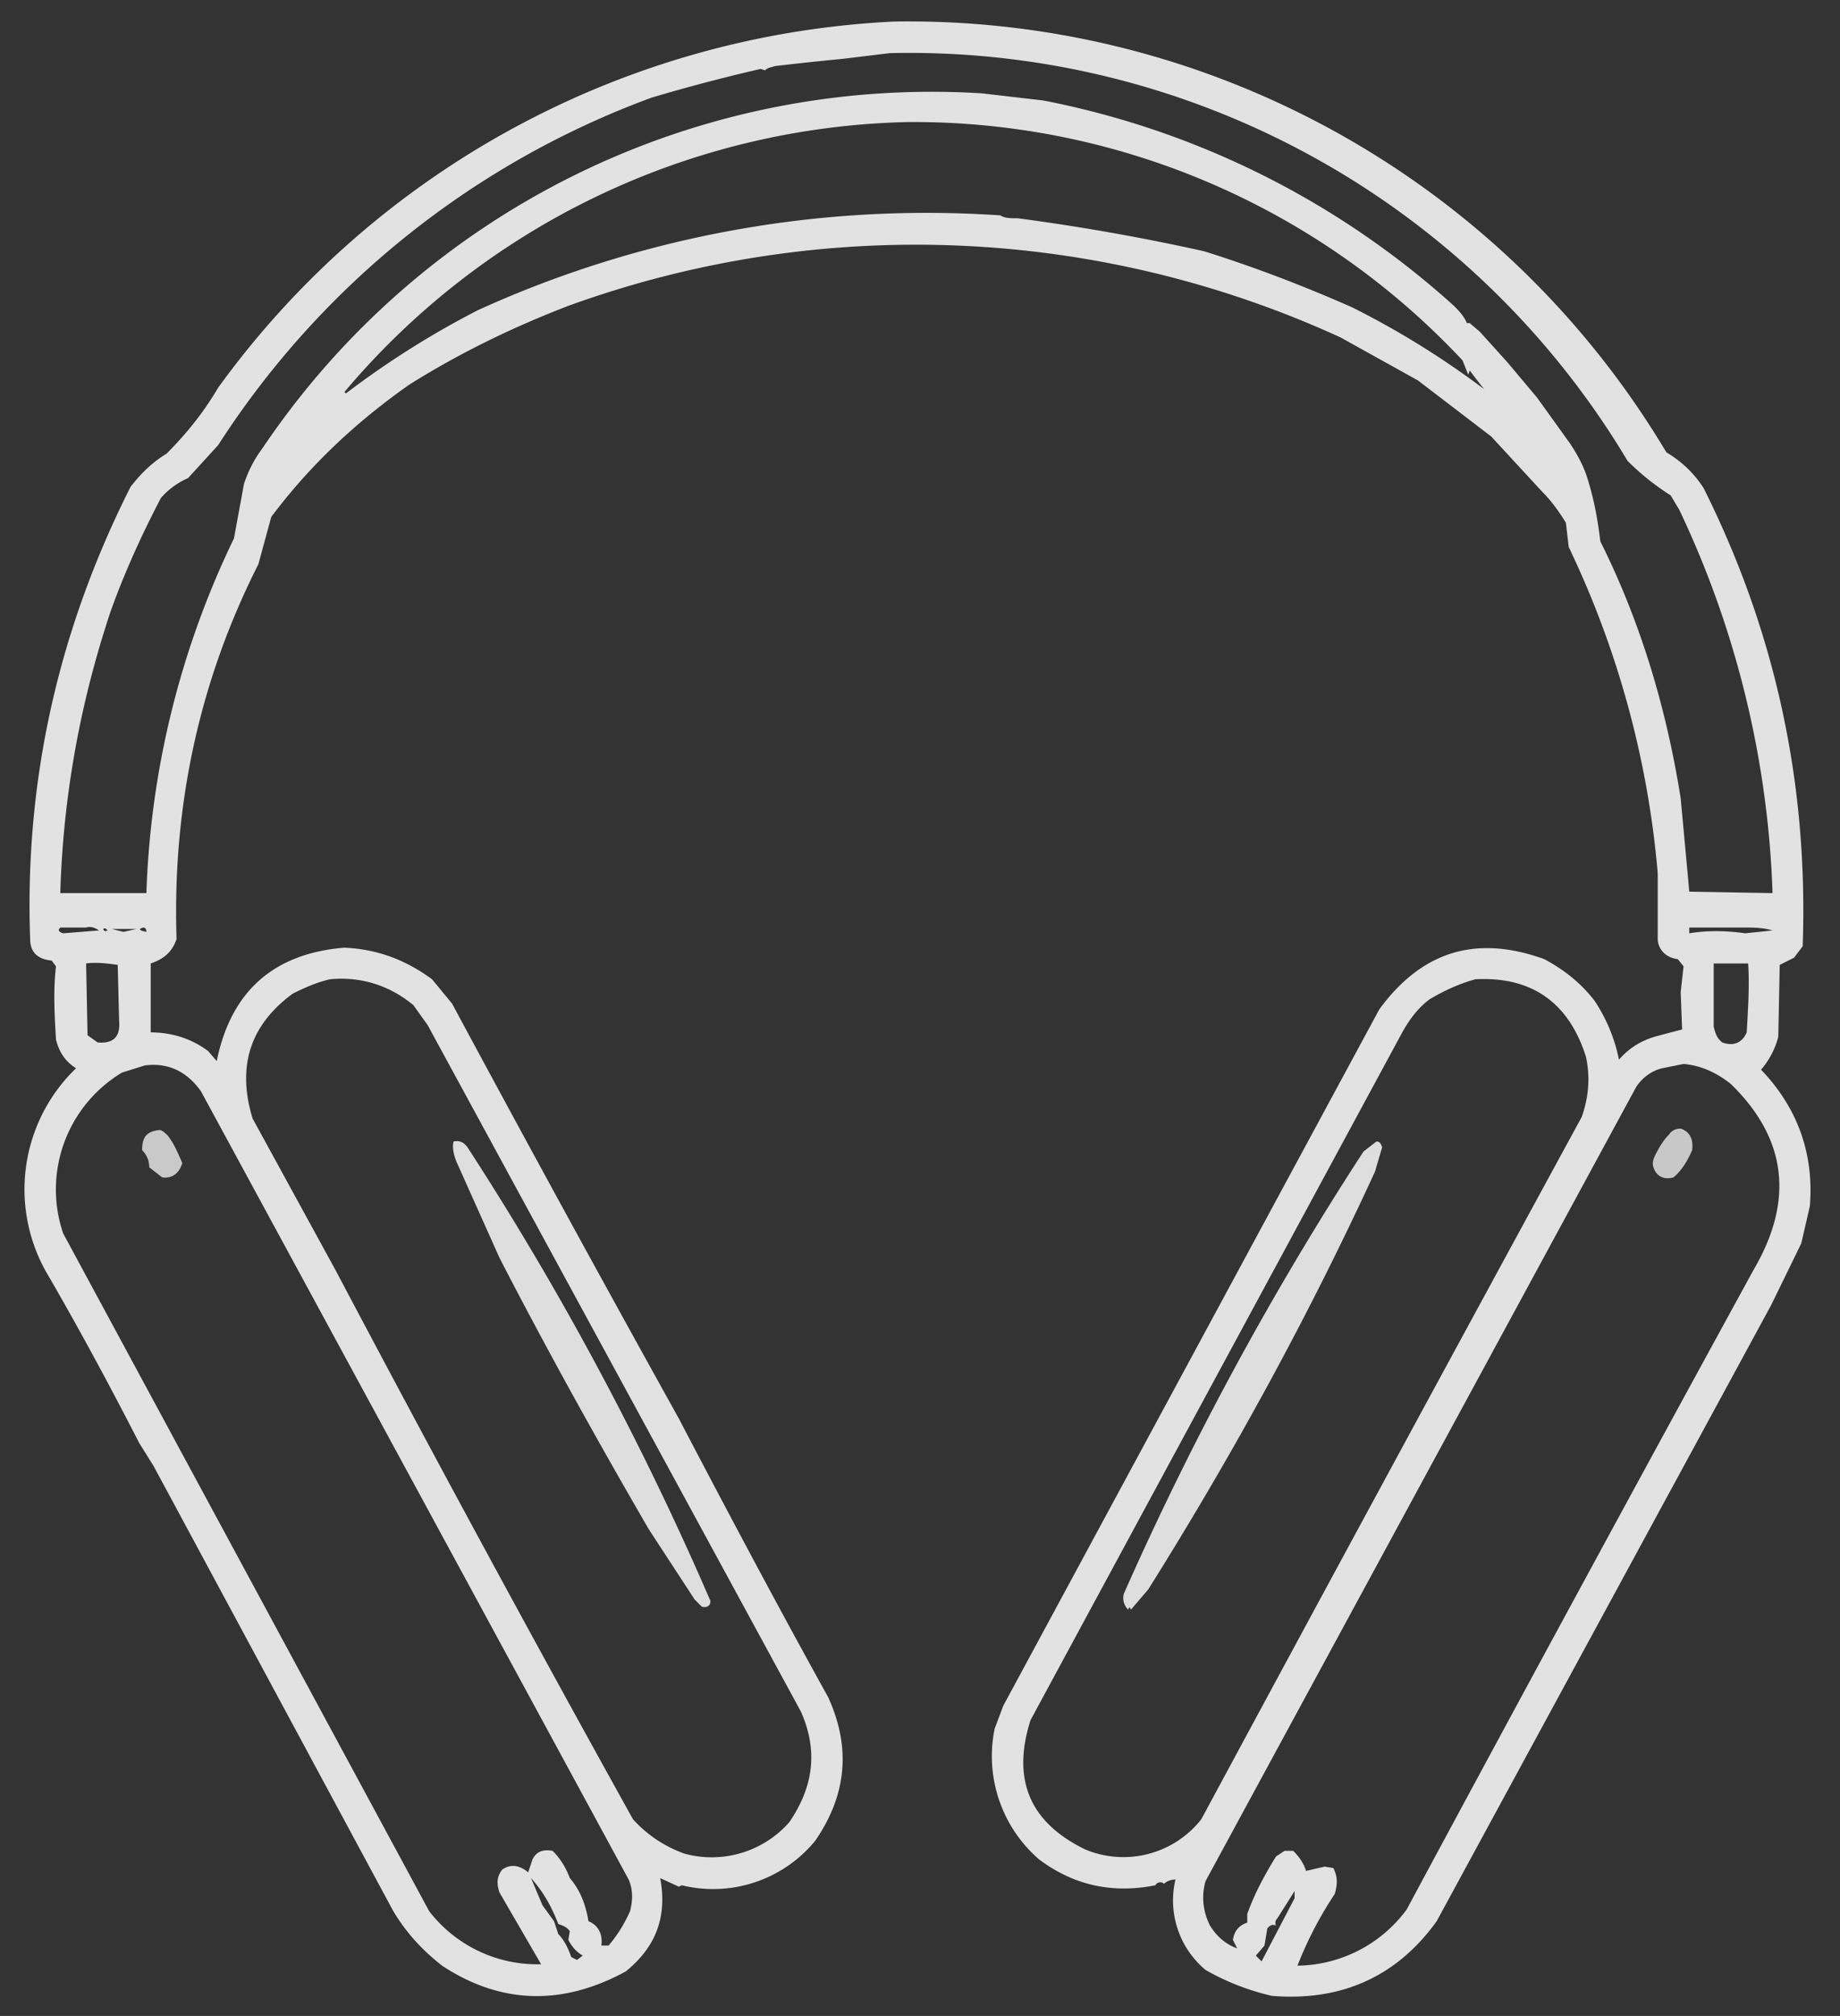<svg xmlns="http://www.w3.org/2000/svg" width="1282" height="1404" style="shape-rendering:geometricPrecision;text-rendering:geometricPrecision;image-rendering:optimizeQuality;fill-rule:evenodd;clip-rule:evenodd"><rect width="100%" height="100%" fill="#333333" stroke="none"/><path style="opacity:.86" fill="#fefefe" d="M623 15a615 615 0 0 1 538 300c10 6 19 14 26 25 50 100 73 206 69 319l-6 8-10 5-1 50c-2 8-6 16-12 23 25 26 37 58 34 95l-6 26-21 43-233 429c-28 39-67 56-115 52-17-4-32-10-46-18a63 63 0 0 1-21-63c-3 0-6 1-8 3-2-2-5-1-6 1-30 6-57 0-81-18a95 95 0 0 1-31-91l6-16a2585418 2585418 0 0 1 262-485c30-41 68-52 115-35 13 7 25 16 35 29 8 12 14 26 17 41 7-8 15-13 25-16a924 924 0 0 1 19-5l-1-26 2-18-4-5c-8-1-13-6-14-13v-47a655 655 0 0 0-62-227l-2-17c-5-8-10-15-16-21l-36-39-51-39-54-30a710 710 0 0 0-538-22c-39 15-76 33-111 55-37 26-69 56-96 92l-9 33c-41 81-60 168-57 261-3 9-9 14-18 17v48c14 0 28 4 40 13l6 7c10-49 40-75 89-79 22 1 42 8 61 22l14 17a23699 23699 0 0 0 158 289c34 65 68 129 104 194 16 35 13 68-9 100a92 92 0 0 1-93 31l-2 1-13-6c5 27-3 48-24 65-44 24-87 23-128-4-14-11-25-23-34-38l-167-310-10-16c-20-39-41-78-63-116a117 117 0 0 1 19-145c-8-5-12-12-14-20-1-17-2-34 0-51l-3-4c-10-1-15-6-15-15-4-111 20-216 70-315 7-9 15-17 25-23 14-14 26-29 36-46A618 618 0 0 1 623 15Zm-3 22a583 583 0 0 1 514 284c9 9 19 17 30 24l6 10a674 674 0 0 1 65 267l-58-1-6-65c-10-63-28-123-56-179-2-17-5-32-10-47-3-8-7-15-11-21l-23-32-21-25-19-21-7-6h-2c-2-5-6-9-9-12A596 596 0 0 0 727 70l-43-5a562 562 0 0 0-501 247c-6 8-10 16-13 25l-7 38a613 613 0 0 0-61 247H42c2-68 14-133 35-196 10-28 22-54 35-79 5-6 12-11 19-14l21-23A609 609 0 0 1 454 68a1233 1233 0 0 1 76-20l3 1c2-2 4-2 7-3a2337 2337 0 0 1 47-5l33-4Zm13 48a524 524 0 0 1 386 166l4 10 1-3a838 838 0 0 0 10 13 596 596 0 0 0-92-57c-34-15-68-28-103-39a1505 1505 0 0 0-130-23c-5 0-9 0-12-2a755 755 0 0 0-364 66c-33 17-63 36-92 58l-1-1A528 528 0 0 1 633 85ZM42 646h18c3-1 6 0 9 2l-25 2c-3-1-4-2-2-4Zm58 0c1 0 2 1 2 3-5-1-6-2-2-3Zm1077 0h38c7 0 13 0 20 2l-19 2c-14-2-27-2-39 0v-4ZM72 647c1-1 2 0 3 1-2 1-3 0-3-1Zm6 0h17l-9 2-8-2Zm-18 24c7-1 15 0 22 1l1 39c1 11-4 16-15 15l-7-5-1-50Zm1134 0h24c1 15 0 31-1 48-3 7-9 10-17 7-4-3-5-7-6-11v-44Zm-964 11c21-2 41 4 58 18l10 14 260 478c12 27 9 52-8 77a72 72 0 0 1-73 22c-14-5-26-13-36-24a21112 21112 0 0 1-207-382l-58-106c-11-36-2-65 28-87 8-4 17-8 26-10Zm798 0c39-2 65 16 77 54 3 14 2 28-3 42a126947 126947 0 0 0-265 489 69 69 0 0 1-81 21c-39-19-51-49-38-90l259-479c5-9 11-17 19-23 10-6 21-11 32-14Zm145 59c12 1 23 6 33 14 39 38 44 81 16 129a68176 68176 0 0 0-242 446 96 96 0 0 1-76 39c7-18 16-35 26-50 2-7 2-12-1-18l-6-1-13 3c-2-6-5-10-9-14h-6l-6 4c-8 13-15 26-20 40v6c-6 2-9 6-10 12l3 6c-8-3-14-8-19-16-5-10-6-21-3-31l300-553c4-6 10-11 18-13l15-3Zm-1072 1c16-2 29 4 39 18l298 549c3 7 3 14 1 22-4 9-9 17-15 24h-5c1-8-2-14-9-17-2-12-6-22-13-30-3-8-7-14-12-19-6-1-11 0-14 6l-3 9c-6-5-12-6-18-2-4 5-4 10-2 16l29 50a95 95 0 0 1-78-37L44 859a95 95 0 0 1 41-112l16-5Zm269 566c8 9 14 19 19 32 3 1 6 2 8 5l-1 6c2 4 5 8 10 11l-4 3-4-2c-2-6-5-12-9-16l-3-9-8-11-8-19Zm532 9v5l-23 44-4-4 6-7 2-12c2-2 3-3 6-2-1-2 0-4 1-5l12-19Z"/><path style="opacity:.024" fill="#fefffe" d="M322 252c1 0 1 0 0 0Z"/><path style="opacity:.729" fill="#fefffe" d="M1171 786c6 2 9 7 8 15-3 7-7 14-13 19-7 2-12-1-14-7-1-3 0-6 1-8 3-6 6-11 10-15 2-3 5-4 8-4Z"/><path style="opacity:.733" fill="#fefffe" d="M111 787c2 0 4 2 6 4 4 5 7 12 10 19-2 7-7 11-14 10l-9-7c0-5-2-9-5-12 0-9 3-13 12-14Z"/><path style="opacity:.842" fill="#fefefe" d="M316 795c5-1 8 1 11 6a2136 2136 0 0 1 168 314c0 3-2 5-6 4l-5-5-32-49c-36-62-71-125-104-189l-30-67c-2-5-3-10-2-14Z"/><path style="opacity:.84" fill="#fefefe" d="M959 795c2 0 3 1 4 4l-5 17c-46 100-99 197-158 291l-12 14c-1-2-1-2-2 0-3-3-4-7-3-11a2181 2181 0 0 1 167-308l9-7Z"/><path style="opacity:.007" fill="#fefffe" d="M890 891c2 0 2 0 0 2v-2Z"/><path style="opacity:.004" fill="#fefffe" d="M862 940c2 0 2 0 0 2v-2Z"/></svg>